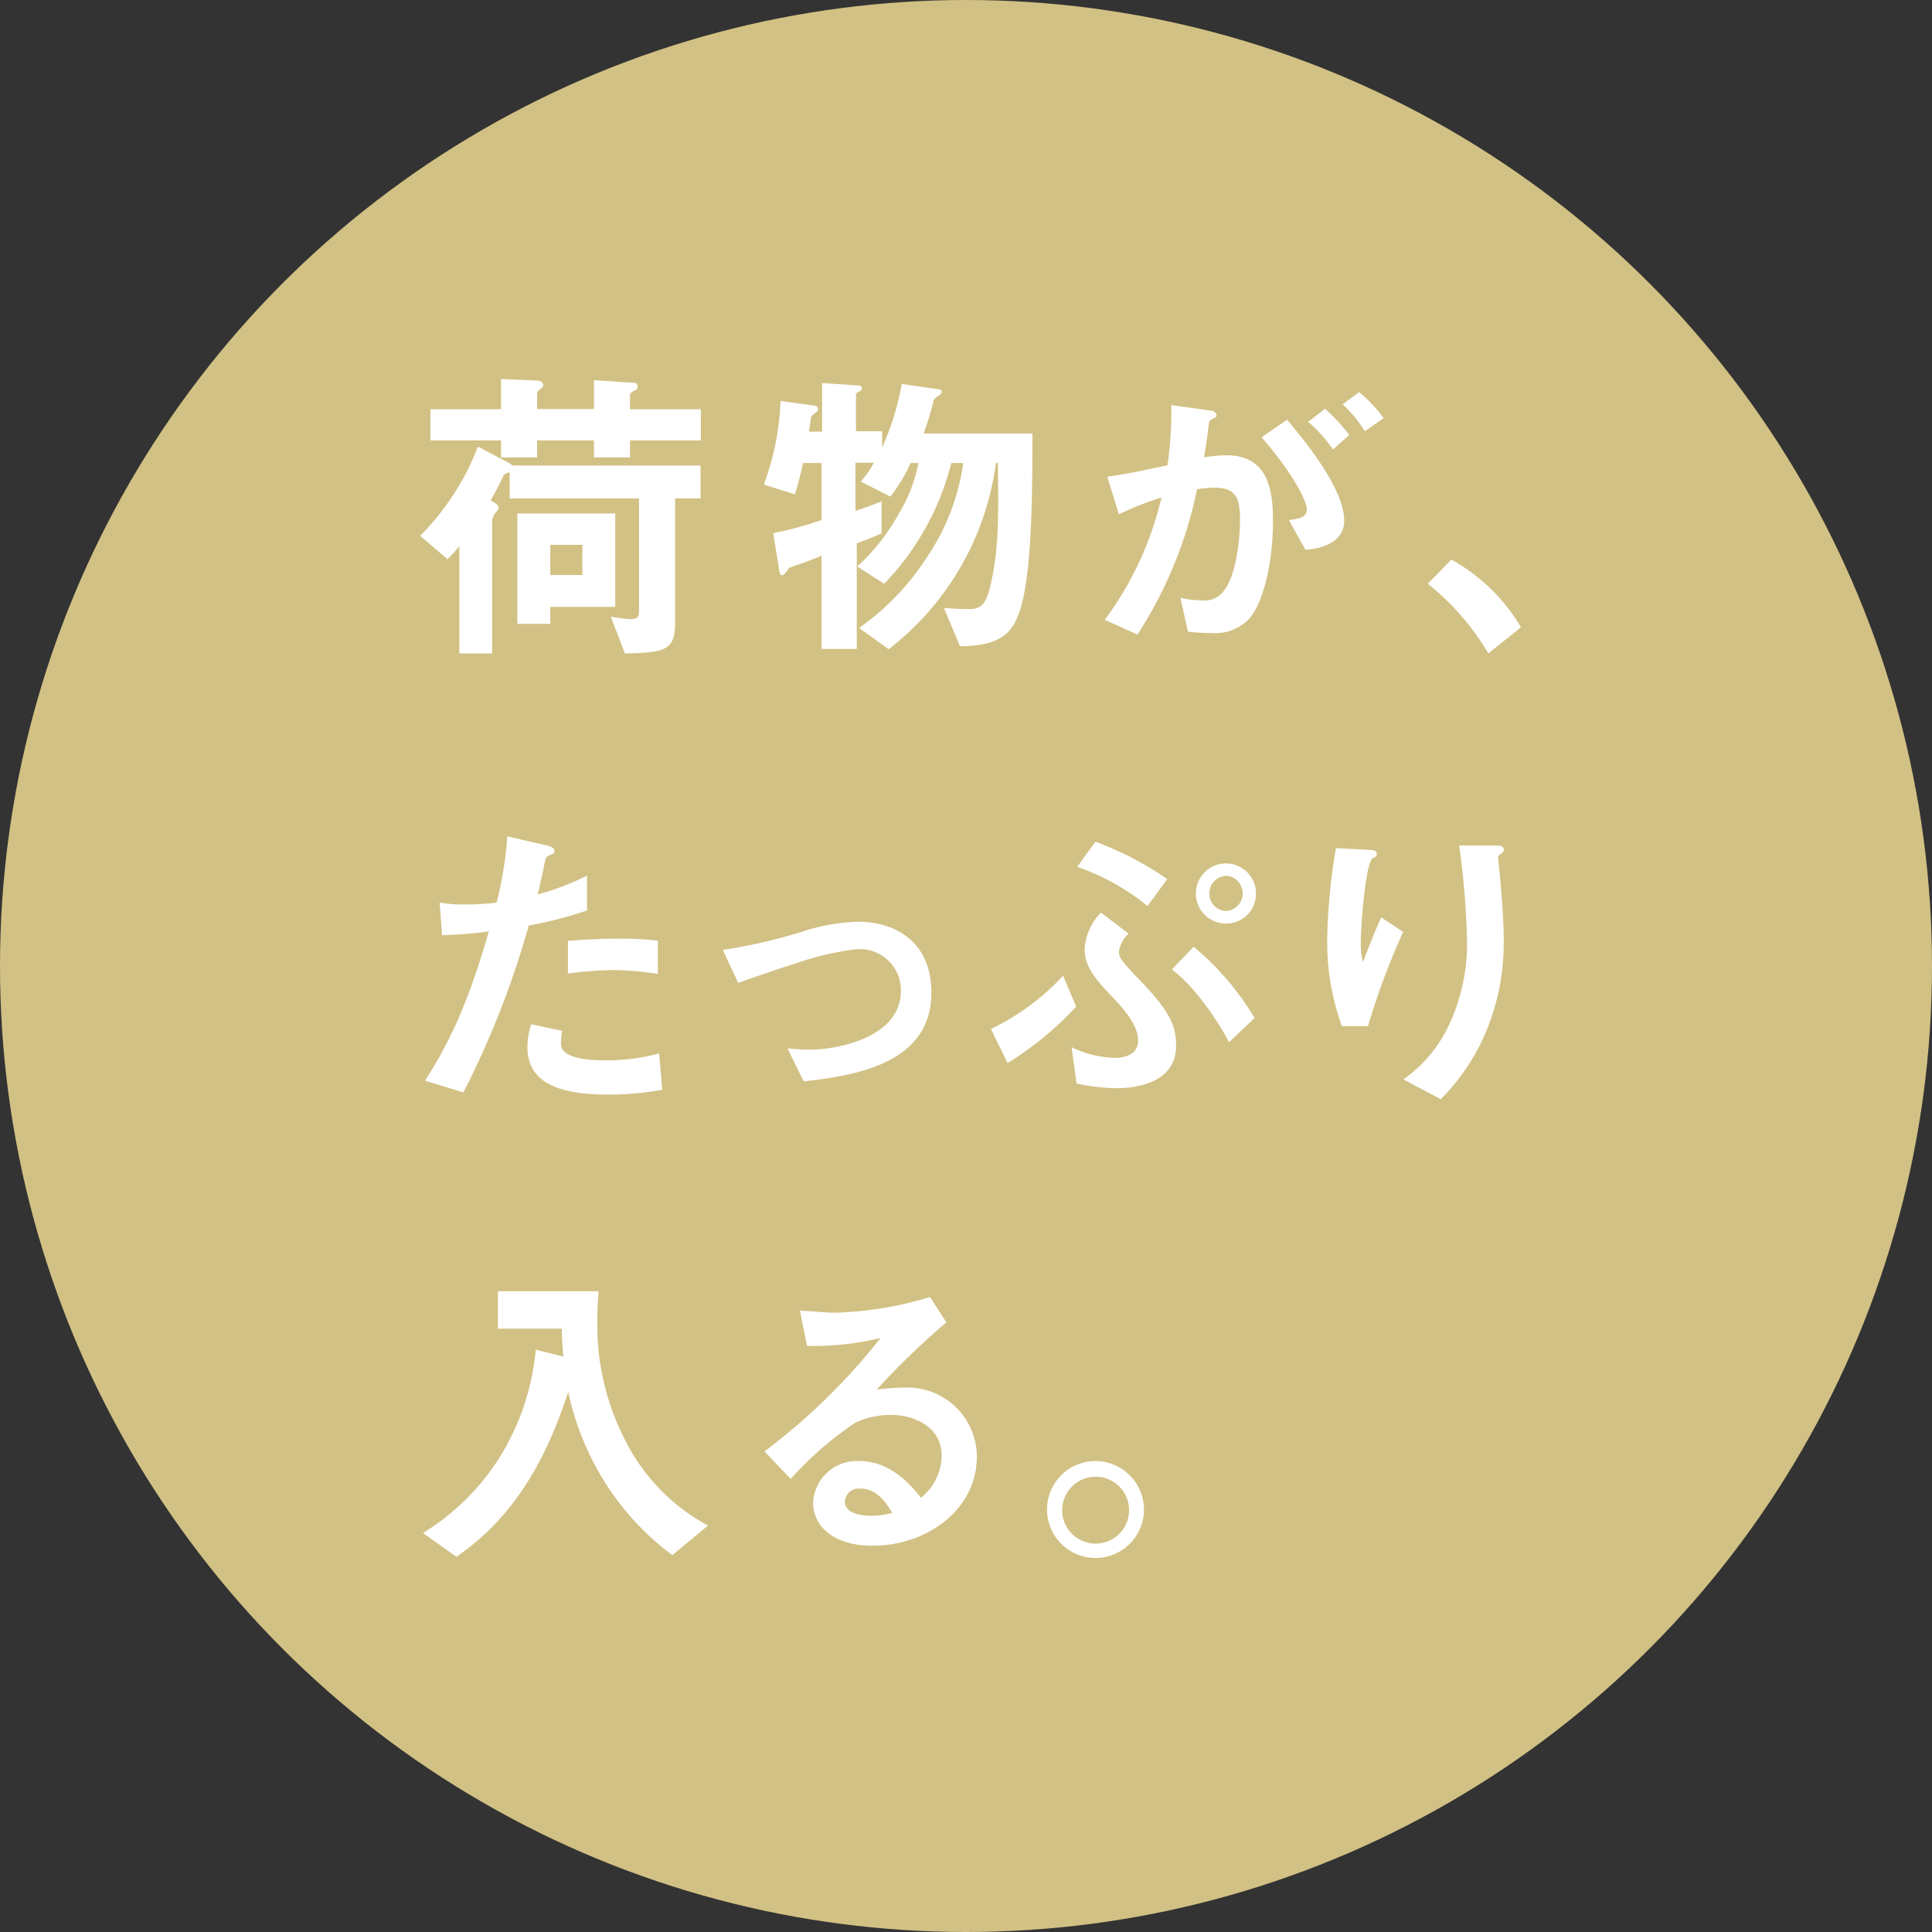 <svg xmlns="http://www.w3.org/2000/svg" viewBox="0 0 147.84 147.84"><rect x="0" y="0" width="147.84" height="147.84" fill="#333333" stroke="none"/><defs><style>.cls-1{fill:#d2c184;}.cls-2{fill:#fff;}</style></defs><g id="レイヤー_2" data-name="レイヤー 2"><g id="layout"><circle class="cls-1" cx="73.92" cy="73.92" r="73.92"/><path class="cls-2" d="M51.66,38.14v9.53c0,2.06-.72,2.28-3.84,2.33l-1.08-2.81c.34.05,1.13.19,1.44.19.63,0,.72-.14.72-.72V38.14H39v-2c-.28.07-.43.12-.52.36-.29.6-.39.82-.94,1.8.55.26.62.46.62.55a.86.86,0,0,1-.14.27,1.24,1.24,0,0,0-.36.74V50H35.15V41.79a9.3,9.3,0,0,1-.91,1L32.15,41a19.65,19.65,0,0,0,4.42-6.82L39,35.45l.22.17H53.61v2.52ZM48.21,33.7V35H45.45V33.7H41.1V35H38.34V33.7h-5.4V31.32h5.4V29l2.67.12c.41,0,.57.19.57.36a.44.44,0,0,1-.19.26c-.07,0-.29.24-.29.41v1.15h4.35V29.09l2.83.19c.26,0,.5,0,.5.29s-.07.22-.31.36c-.07.05-.26.15-.26.27v1.12h5.42V33.7Zm-6.1,12.74v1.3H39.59V39.29h7.49v7.15Zm2.45-4.75H42.11V44h2.45Z"/><path class="cls-2" d="M78.26,45.92c-.56,2.37-1.42,3.5-4.8,3.53l-1.23-2.93c.82.07,1.68.09,1.87.09,1.06,0,1.42-.41,1.8-2.3.53-2.55.51-4.78.46-8.88h-.15A21.56,21.56,0,0,1,68,49.68l-2.26-1.63A19.44,19.44,0,0,0,71,42.53a17,17,0,0,0,2.71-7.1h-.91a20.63,20.63,0,0,1-5.14,9.24l-2.06-1.32a16,16,0,0,0,3.24-4.15,11.68,11.68,0,0,0,1.44-3.77h-.6A11.83,11.83,0,0,1,68.13,38l-2.26-1.15a7.16,7.16,0,0,0,1-1.44H65.46v3.69c.58-.19,1.11-.38,2-.74l0,2.45c-.63.29-.87.38-1.9.77v8.08H62.87V42.53c-.72.29-1.73.67-1.87.7a3.83,3.83,0,0,0-.63.24c-.16.24-.4.55-.52.55s-.2-.14-.22-.36l-.46-2.86c1.35-.28,2.16-.5,3.7-1V35.43H61.45c-.26,1.17-.4,1.68-.62,2.4l-2.38-.75a20.53,20.53,0,0,0,1.28-6.4l2.59.36c.14,0,.29.12.29.24a.44.44,0,0,1-.15.26c-.31.24-.33.24-.38.36s-.15,1-.17,1.13h1V29.31l2.78.19c.12,0,.27.05.27.19a.34.34,0,0,1-.19.27c-.12,0-.27.14-.27.26V33h2v1.25A20.44,20.44,0,0,0,69,29.38l2.86.41c.12,0,.21.09.21.19s-.14.24-.26.31a.71.71,0,0,0-.41.53,24.2,24.2,0,0,1-.72,2.35H79C79,36.94,79,42.82,78.26,45.92Z"/><path class="cls-2" d="M95.44,47.5a3.6,3.6,0,0,1-2.74.94,16.19,16.19,0,0,1-1.8-.1l-.57-2.59a7.36,7.36,0,0,0,1.63.19,1.85,1.85,0,0,0,1.65-.67c1.08-1.34,1.28-4.37,1.28-5.52,0-1.85-.46-2.43-2-2.43a8.72,8.72,0,0,0-1.29.12,32.44,32.44,0,0,1-4.56,11.12l-2.5-1.13a25.42,25.42,0,0,0,4.34-9.36,22.56,22.56,0,0,0-3.26,1.29l-.89-2.88c1.83-.28,2.64-.45,4.61-.88A29.53,29.53,0,0,0,89.63,31l2.88.4c.31,0,.58.17.58.36s0,.12-.27.27-.29.19-.33.5c-.12,1-.17,1.39-.36,2.47a10.25,10.25,0,0,1,1.75-.16c3.24,0,3.53,2.85,3.53,5C97.41,43.32,96.57,46.42,95.44,47.5Zm4.46-5.42L98.63,39.8c.87-.12,1.37-.24,1.37-.82s-.91-2.57-3.46-5.52l1.95-1.34c1.1,1.32,4.37,5.18,4.37,7.72C102.86,41.67,100.79,42,99.9,42.08ZM102,34.4a10.49,10.49,0,0,0-1.9-2.12l1.3-1a15.43,15.43,0,0,1,1.85,2ZM104.44,33a9.78,9.78,0,0,0-1.7-2.06L104,30a10.86,10.86,0,0,1,1.88,2Z"/><path class="cls-2" d="M111.06,42.82A14.14,14.14,0,0,1,116.39,48l-2.5,2a19.57,19.57,0,0,0-4.63-5.33Z"/><path class="cls-2" d="M40.46,70.82a68.52,68.52,0,0,1-5,12.77l-2.93-.89c1.44-2.33,3-4.92,4.88-11.43a31,31,0,0,1-3.58.29l-.19-2.49a10.43,10.43,0,0,0,1.94.14A19.15,19.15,0,0,0,38,69.07,28.5,28.5,0,0,0,38.82,64l3,.69s.6.12.6.39-.08.24-.29.33-.36.17-.41.41c-.22,1.08-.41,2-.58,2.62A19,19,0,0,0,44.92,67v2.67A30.41,30.41,0,0,1,40.46,70.82Zm6.07,12.94c-4.32,0-6.17-1.21-6.17-3.65a5.54,5.54,0,0,1,.29-1.73l2.37.5a4.86,4.86,0,0,0-.09.89.85.85,0,0,0,.28.72c.68.62,2.5.65,3,.65a15.72,15.72,0,0,0,4.23-.53l.24,2.78A22.83,22.83,0,0,1,46.53,83.76Zm.53-9.53a29.87,29.87,0,0,0-3.6.26V72c1.24-.1,2.44-.17,3.72-.17a25.26,25.26,0,0,1,3.16.15v2.54A25.63,25.63,0,0,0,47.06,74.23Z"/><path class="cls-2" d="M61.5,82.75l-1.24-2.52c.88.07,1.36.09,1.75.09,2,0,6.93-.89,6.93-4.51a3.15,3.15,0,0,0-3.45-3.17,22.25,22.25,0,0,0-4.68,1.11c-.48.14-2,.64-4.32,1.46l-1.18-2.52a40.65,40.65,0,0,0,6.43-1.51,14.93,14.93,0,0,1,3.87-.65c3,0,5.66,1.61,5.66,5.42C71.27,81.35,65.58,82.29,61.5,82.75Z"/><path class="cls-2" d="M77.1,81.35l-1.27-2.61a18.33,18.33,0,0,0,5.52-4.08l1,2.37A25.07,25.07,0,0,1,77.1,81.35Zm8.33,1.92a15,15,0,0,1-3.05-.36L82,80.13a8,8,0,0,0,3.29.82c.24,0,1.8,0,1.8-1.32,0-.82-.46-1.76-1.92-3.29C84,75.09,83,74.11,83,72.62a4.37,4.37,0,0,1,1.25-2.79l2.11,1.61a2.37,2.37,0,0,0-.74,1.37c0,.5.29.82,1.73,2.33C89.61,77.49,90,78.62,90,80,90,82.89,86.92,83.27,85.43,83.27Zm2.38-13.94a17.72,17.72,0,0,0-5.38-3l1.39-1.92a24.54,24.54,0,0,1,5.5,2.86Zm6.24,10.42A22.21,22.21,0,0,0,91.53,76a12.11,12.11,0,0,0-1.85-1.82l1.66-1.73A21.05,21.05,0,0,1,96,77.9Zm-.19-9.08a2.3,2.3,0,1,1,2.25-2.3A2.27,2.27,0,0,1,93.86,70.67Zm0-3.65a1.34,1.34,0,0,0-1.32,1.35,1.32,1.32,0,0,0,1.32,1.34,1.35,1.35,0,0,0,0-2.69Z"/><path class="cls-2" d="M104.68,78.52h-2A18.88,18.88,0,0,1,101.56,72a45,45,0,0,1,.67-7.1l2.62.14c.14,0,.5,0,.5.29s-.24.27-.33.36c-.51.41-.89,5-.89,6.43a5,5,0,0,0,.17,1.49c.31-.81.79-2.06,1.39-3.41l1.68,1.11A56.42,56.42,0,0,0,104.68,78.52Zm8.93.67a16.12,16.12,0,0,1-3.36,4.92l-2.86-1.51a10.58,10.58,0,0,0,3.41-4,14.69,14.69,0,0,0,1.46-6.44,62.11,62.11,0,0,0-.6-7.46h2.91c.07,0,.5,0,.5.31s-.43.36-.43.58.12,1.22.14,1.46c.15,1.68.29,3.46.29,5A17.67,17.67,0,0,1,113.61,79.19Z"/><path class="cls-2" d="M51.45,119a20.54,20.54,0,0,1-5.11-5.49,21.43,21.43,0,0,1-2.86-7c-1.83,5.64-4.39,9.74-8.55,12.62l-2.56-1.82a18.25,18.25,0,0,0,5.83-5.74A18.86,18.86,0,0,0,41,103.28l2.11.53c-.07-.72-.1-1.18-.12-2.14H38.1V98.81h7.71c-.07.75-.1,1.66-.1,2.43a19.08,19.08,0,0,0,2.21,9.12,15,15,0,0,0,6.26,6.38Z"/><path class="cls-2" d="M66.76,118.28c-3,0-4.54-1.51-4.54-3.29a3.36,3.36,0,0,1,3.53-3.19c2.5,0,4.06,2,4.73,2.81a4.22,4.22,0,0,0,1.58-3.19c0-2.38-2.32-3.15-3.88-3.15a6.54,6.54,0,0,0-2.74.6,26.75,26.75,0,0,0-4.94,4.3l-2-2.11a47.77,47.77,0,0,0,8.88-8.67,22,22,0,0,1-5.62.6l-.55-2.69c.58,0,1.94.15,2.69.15a27.53,27.53,0,0,0,7.27-1.2l1.25,1.94a58.31,58.31,0,0,0-5.33,5.14,19.35,19.35,0,0,1,2.33-.15,5.3,5.3,0,0,1,5.33,5.31C74.73,115.47,71,118.28,66.76,118.28Zm-.91-4.37a1.06,1.06,0,0,0-1.2,1c0,.84,1.1,1.08,2,1.08a6.46,6.46,0,0,0,1.63-.22C67.94,115.23,67.21,113.91,65.85,113.91Z"/><path class="cls-2" d="M87.54,115.5a3.71,3.71,0,1,1-3.69-3.7A3.73,3.73,0,0,1,87.54,115.5Zm-6.26,0A2.56,2.56,0,1,0,83.85,113,2.56,2.56,0,0,0,81.28,115.5Z"/></g></g></svg>